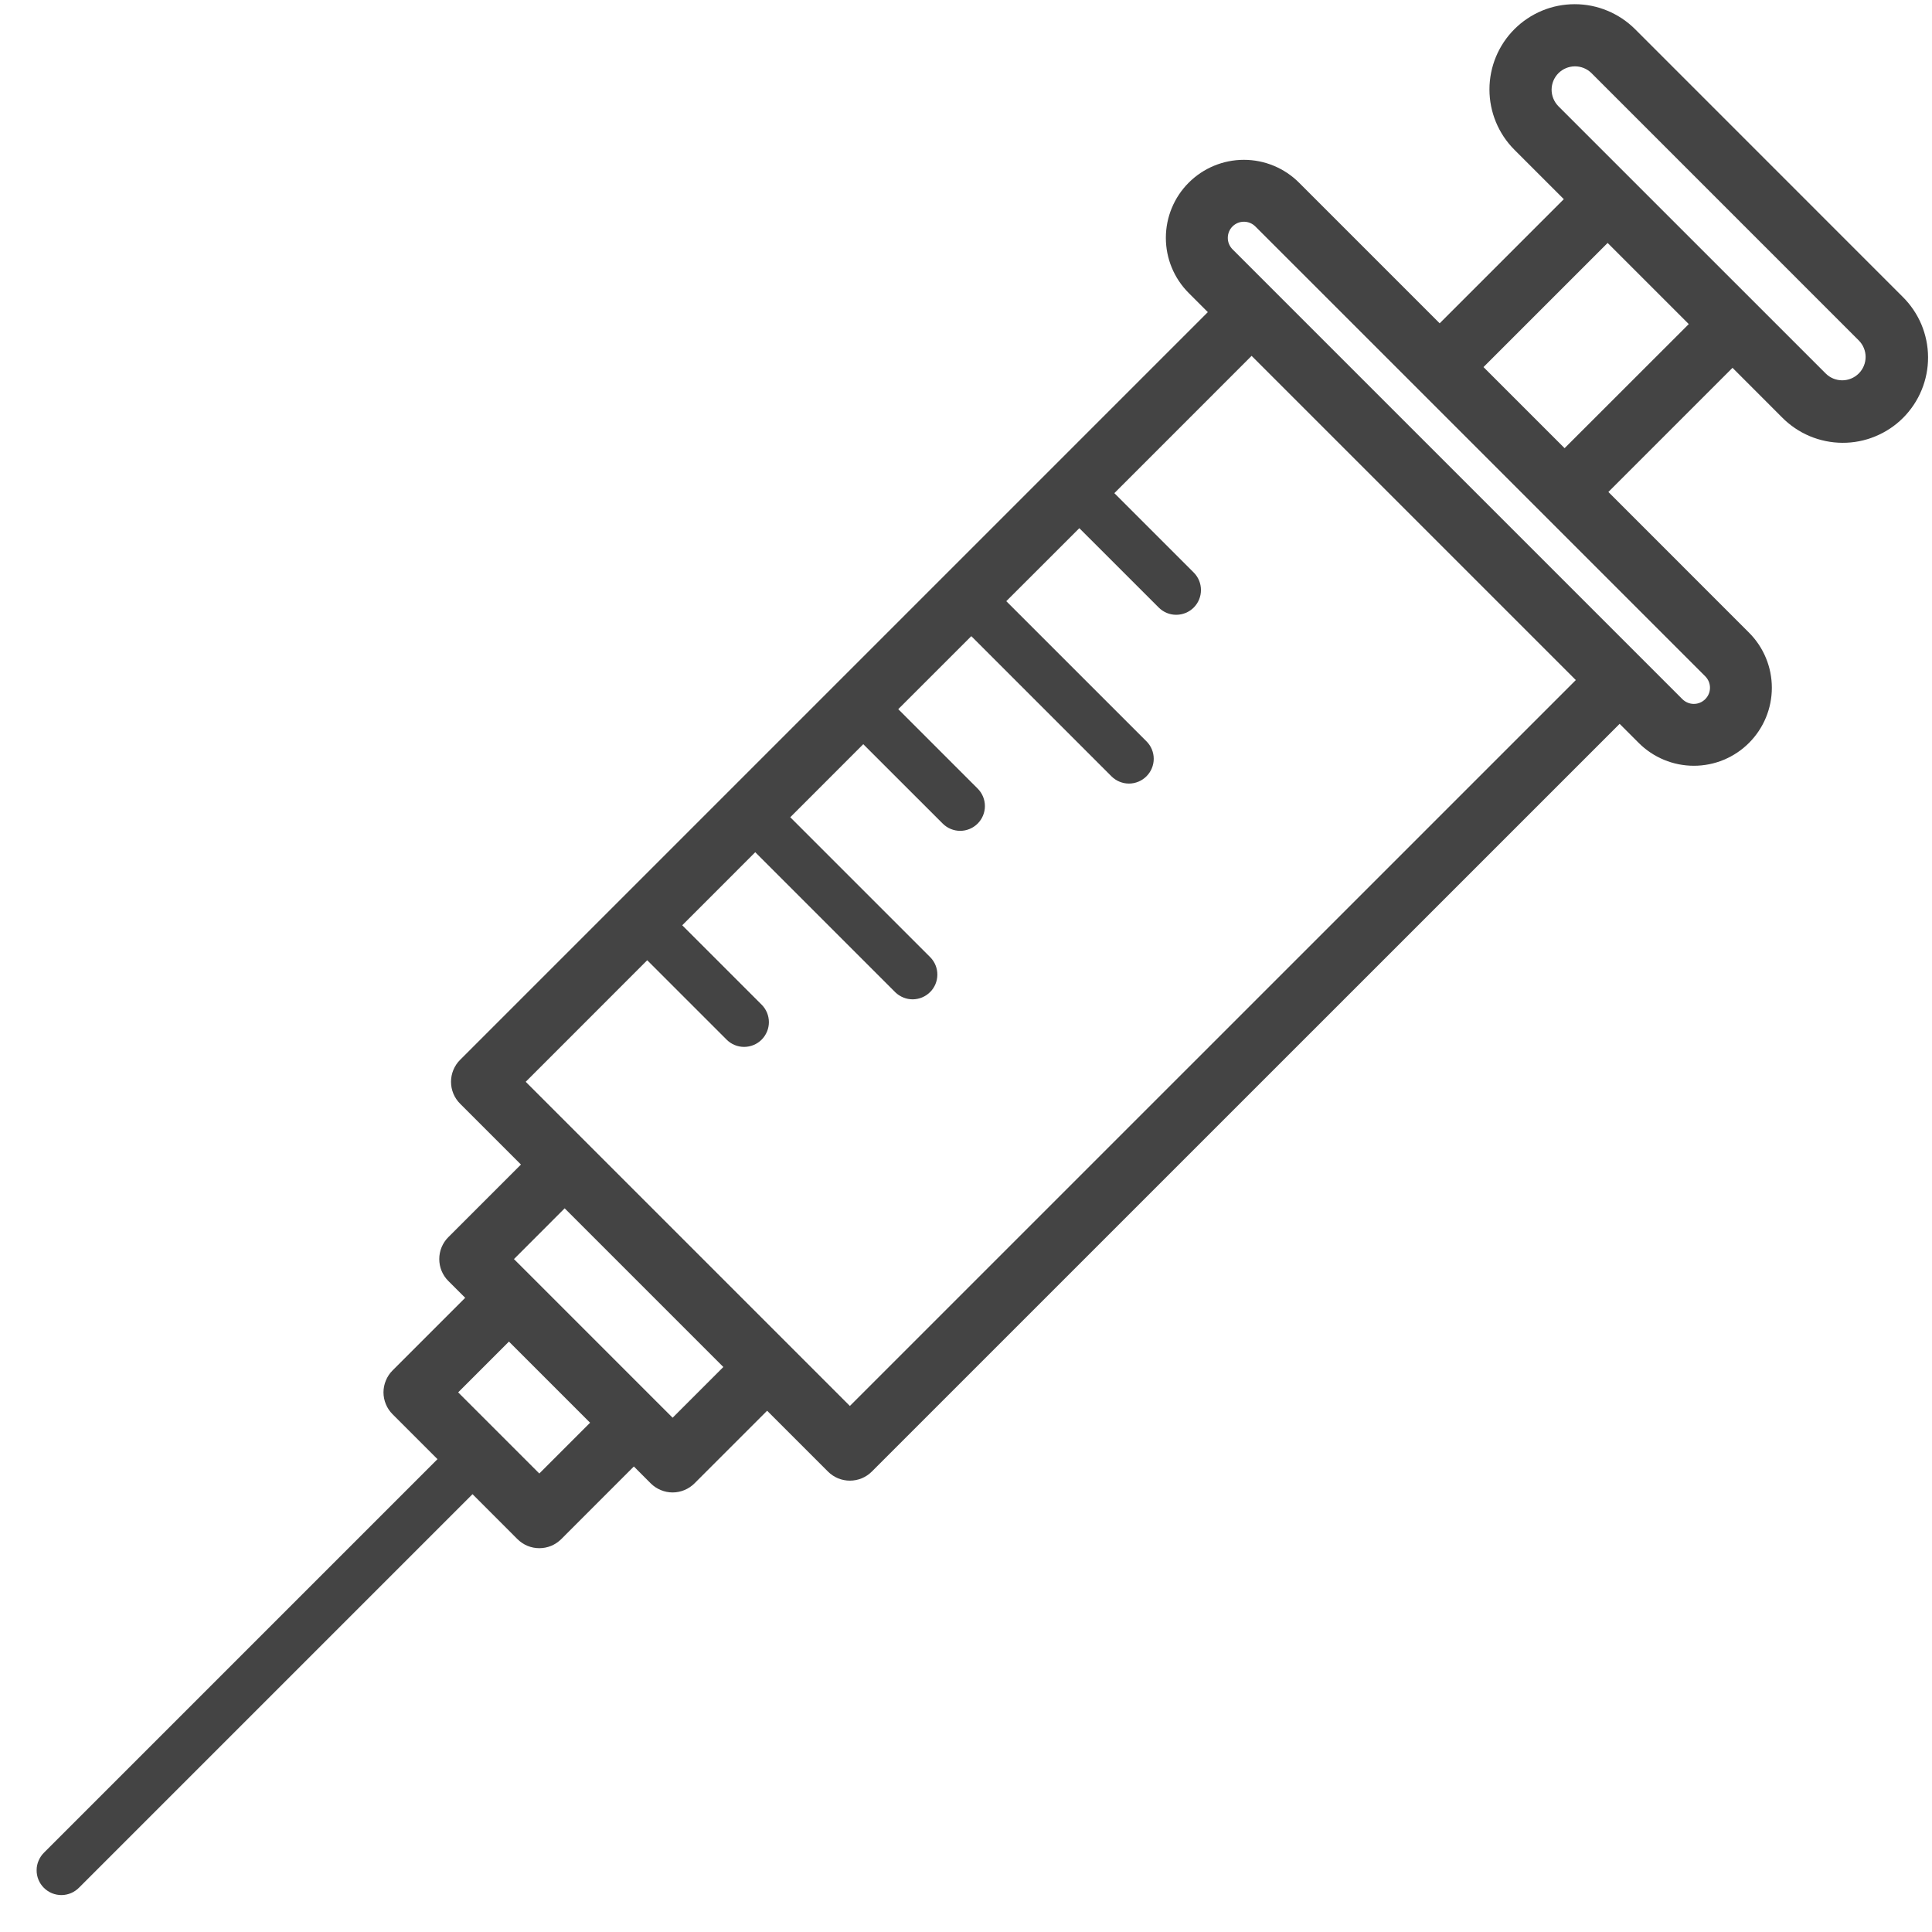 <svg width="47" height="47" viewBox="0 0 47 47" fill="none" xmlns="http://www.w3.org/2000/svg">
<path d="M46.283 7.217L39.776 0.709C39.583 0.517 39.354 0.364 39.102 0.26C38.851 0.155 38.581 0.102 38.309 0.102C38.036 0.102 37.766 0.155 37.515 0.259C37.263 0.364 37.034 0.517 36.842 0.709C36.453 1.098 36.234 1.626 36.234 2.176C36.234 2.726 36.452 3.254 36.841 3.643L38.043 4.845L35.023 7.865L31.602 4.444C31.246 4.088 30.764 3.888 30.26 3.888C29.757 3.888 29.274 4.088 28.918 4.444C28.562 4.8 28.362 5.283 28.362 5.786C28.362 6.29 28.562 6.772 28.918 7.128L29.383 7.593L11.192 25.784C11.122 25.854 11.067 25.937 11.029 26.029C10.991 26.12 10.972 26.218 10.972 26.317C10.972 26.416 10.991 26.513 11.029 26.605C11.067 26.696 11.122 26.779 11.192 26.849L12.673 28.33L10.906 30.097C10.836 30.167 10.781 30.25 10.743 30.341C10.705 30.433 10.686 30.531 10.686 30.63C10.686 30.728 10.705 30.826 10.743 30.918C10.781 31.009 10.836 31.092 10.906 31.162L11.317 31.572L9.55 33.339C9.48 33.409 9.424 33.492 9.387 33.584C9.349 33.675 9.329 33.773 9.329 33.872C9.329 33.971 9.349 34.069 9.387 34.16C9.424 34.251 9.48 34.334 9.55 34.404L10.643 35.497L1.074 45.066C1.017 45.122 0.971 45.188 0.94 45.262C0.908 45.335 0.891 45.414 0.891 45.494C0.89 45.574 0.905 45.653 0.935 45.727C0.966 45.801 1.01 45.869 1.067 45.925C1.124 45.982 1.191 46.026 1.265 46.057C1.339 46.087 1.418 46.102 1.498 46.102C1.578 46.101 1.657 46.084 1.73 46.053C1.804 46.021 1.87 45.975 1.926 45.918L11.495 36.349L12.588 37.443C12.658 37.512 12.741 37.568 12.832 37.606C12.924 37.644 13.022 37.663 13.12 37.663C13.219 37.663 13.317 37.644 13.409 37.606C13.5 37.568 13.583 37.512 13.653 37.443L15.42 35.675L15.83 36.086C15.9 36.156 15.983 36.211 16.075 36.249C16.166 36.287 16.264 36.307 16.363 36.307C16.462 36.307 16.559 36.287 16.651 36.249C16.742 36.211 16.825 36.156 16.895 36.086L18.662 34.319L20.143 35.8C20.213 35.87 20.296 35.925 20.387 35.963C20.479 36.001 20.577 36.02 20.675 36.02C20.774 36.02 20.872 36.001 20.964 35.963C21.055 35.925 21.138 35.87 21.208 35.8L39.401 17.609L39.865 18.073C40.221 18.429 40.704 18.629 41.207 18.629C41.71 18.629 42.193 18.429 42.548 18.073C42.904 17.717 43.104 17.235 43.104 16.731C43.104 16.228 42.904 15.746 42.548 15.39L39.127 11.968L42.147 8.948L43.349 10.151C43.541 10.346 43.77 10.502 44.022 10.609C44.275 10.715 44.546 10.771 44.82 10.772C45.094 10.774 45.366 10.721 45.619 10.616C45.873 10.512 46.103 10.359 46.297 10.165C46.49 9.971 46.644 9.741 46.748 9.487C46.852 9.234 46.906 8.962 46.904 8.688C46.903 8.414 46.847 8.143 46.741 7.89C46.634 7.638 46.478 7.409 46.283 7.217V7.217ZM13.12 35.846L11.146 33.872L12.381 32.637L14.355 34.611L13.12 35.846ZM16.363 34.489L15.952 34.079L12.914 31.04L12.503 30.63L13.737 29.395L17.597 33.255L16.363 34.489ZM20.675 34.203L19.194 32.722L14.27 27.798L12.789 26.317L15.745 23.36L17.677 25.292C17.733 25.348 17.799 25.392 17.872 25.422C17.945 25.453 18.023 25.468 18.102 25.468C18.182 25.468 18.26 25.452 18.333 25.422C18.406 25.392 18.472 25.348 18.528 25.292C18.584 25.236 18.628 25.169 18.659 25.096C18.689 25.023 18.705 24.945 18.705 24.866C18.705 24.787 18.689 24.708 18.659 24.635C18.628 24.562 18.584 24.496 18.528 24.44L16.597 22.509L18.373 20.732L21.783 24.142C21.897 24.251 22.049 24.312 22.207 24.311C22.364 24.309 22.515 24.246 22.627 24.134C22.739 24.023 22.802 23.872 22.803 23.714C22.805 23.556 22.744 23.404 22.634 23.29L19.225 19.881L21.001 18.104L22.933 20.035C23.046 20.148 23.199 20.212 23.358 20.212C23.518 20.212 23.671 20.148 23.784 20.035C23.897 19.922 23.96 19.769 23.96 19.61C23.96 19.45 23.897 19.297 23.784 19.184L21.852 17.252L23.629 15.476L27.038 18.885C27.151 18.998 27.305 19.062 27.464 19.062C27.624 19.062 27.777 18.998 27.89 18.885C28.003 18.772 28.067 18.619 28.067 18.459C28.067 18.3 28.003 18.146 27.89 18.034L24.48 14.625L26.257 12.849L28.189 14.78C28.302 14.893 28.455 14.957 28.614 14.956C28.774 14.956 28.927 14.893 29.04 14.78C29.153 14.667 29.216 14.514 29.216 14.354C29.216 14.194 29.153 14.041 29.04 13.928L27.109 11.997L30.448 8.657L38.335 16.544L20.675 34.203ZM41.483 17.009C41.447 17.045 41.404 17.074 41.356 17.094C41.309 17.114 41.258 17.124 41.206 17.124C41.154 17.124 41.103 17.114 41.056 17.094C41.008 17.074 40.965 17.045 40.928 17.009L29.983 6.064C29.91 5.99 29.868 5.89 29.869 5.786C29.869 5.682 29.91 5.582 29.983 5.509C30.057 5.435 30.157 5.394 30.261 5.394C30.365 5.394 30.465 5.435 30.539 5.509L34.493 9.462L37.53 12.499L41.483 16.452C41.52 16.489 41.549 16.532 41.569 16.58C41.589 16.628 41.599 16.679 41.599 16.731C41.599 16.782 41.589 16.834 41.569 16.881C41.549 16.929 41.52 16.972 41.483 17.009V17.009ZM38.062 10.903L36.089 8.93L39.109 5.91L41.083 7.884L38.062 10.903ZM45.218 9.086C45.111 9.192 44.967 9.252 44.816 9.252C44.665 9.252 44.52 9.192 44.414 9.086L37.906 2.579C37.803 2.471 37.745 2.327 37.746 2.178C37.748 2.029 37.807 1.886 37.913 1.78C38.019 1.675 38.162 1.615 38.311 1.614C38.46 1.613 38.604 1.67 38.711 1.774L45.218 8.281C45.325 8.388 45.385 8.533 45.385 8.683C45.385 8.834 45.325 8.979 45.218 9.086Z" fill="#444444"/>
</svg>
